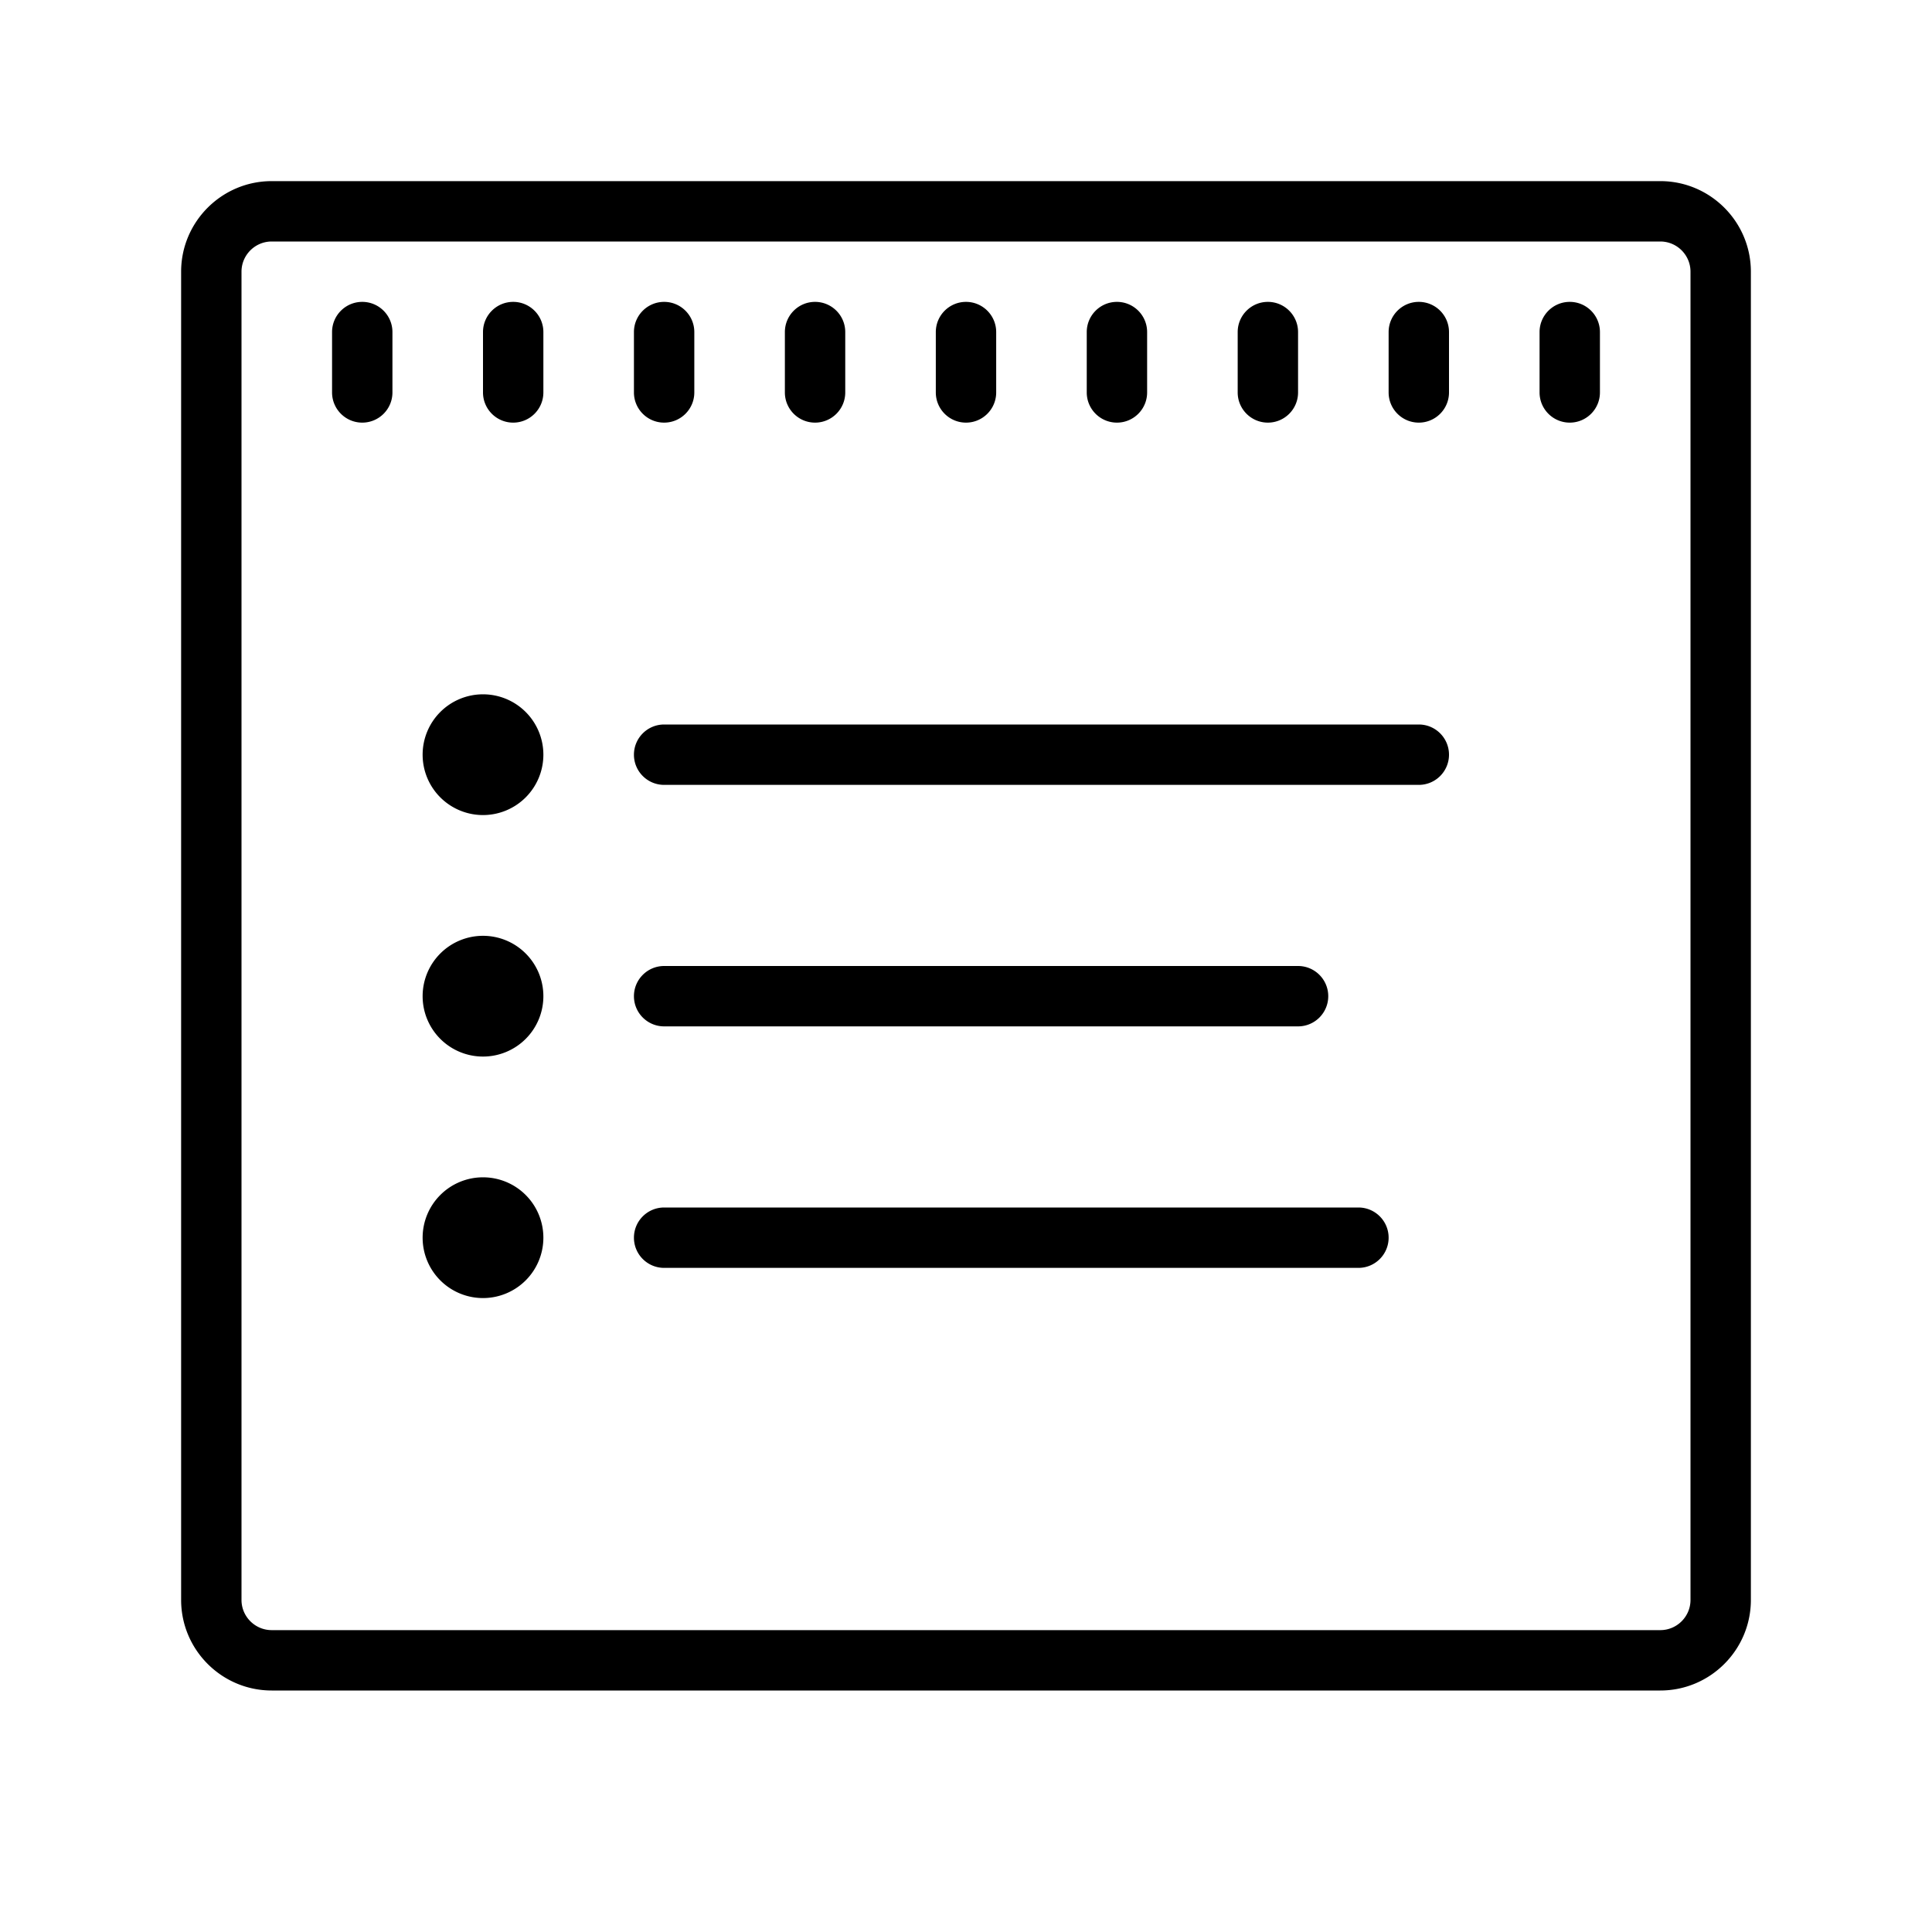 <?xml version="1.0"?>
<svg xmlns="http://www.w3.org/2000/svg" viewBox="0 0 64 64">
    <path d="M 9 6 C 7.346 6 6 7.346 6 9 L 6 53 C 6 54.654 7.346 56 9 56 L 55 56 C 56.654 56 58 54.654 58 53 L 58 9 C 58 7.346 56.654 6 55 6 L 9 6 z M 9 8 L 55 8 C 55.551 8 56 8.449 56 9 L 56 53 C 56 53.551 55.551 54 55 54 L 9 54 C 8.449 54 8 53.551 8 53 L 8 9 C 8 8.449 8.449 8 9 8 z M 12 10 C 11.448 10 11 10.448 11 11 L 11 13 C 11 13.552 11.448 14 12 14 C 12.552 14 13 13.552 13 13 L 13 11 C 13 10.448 12.552 10 12 10 z M 17 10 C 16.448 10 16 10.448 16 11 L 16 13 C 16 13.552 16.448 14 17 14 C 17.552 14 18 13.552 18 13 L 18 11 C 18 10.448 17.552 10 17 10 z M 22 10 C 21.448 10 21 10.448 21 11 L 21 13 C 21 13.552 21.448 14 22 14 C 22.552 14 23 13.552 23 13 L 23 11 C 23 10.448 22.552 10 22 10 z M 27 10 C 26.448 10 26 10.448 26 11 L 26 13 C 26 13.552 26.448 14 27 14 C 27.552 14 28 13.552 28 13 L 28 11 C 28 10.448 27.552 10 27 10 z M 32 10 C 31.448 10 31 10.448 31 11 L 31 13 C 31 13.552 31.448 14 32 14 C 32.552 14 33 13.552 33 13 L 33 11 C 33 10.448 32.552 10 32 10 z M 37 10 C 36.448 10 36 10.448 36 11 L 36 13 C 36 13.552 36.448 14 37 14 C 37.552 14 38 13.552 38 13 L 38 11 C 38 10.448 37.552 10 37 10 z M 42 10 C 41.448 10 41 10.448 41 11 L 41 13 C 41 13.552 41.448 14 42 14 C 42.552 14 43 13.552 43 13 L 43 11 C 43 10.448 42.552 10 42 10 z M 47 10 C 46.448 10 46 10.448 46 11 L 46 13 C 46 13.552 46.448 14 47 14 C 47.552 14 48 13.552 48 13 L 48 11 C 48 10.448 47.552 10 47 10 z M 52 10 C 51.448 10 51 10.448 51 11 L 51 13 C 51 13.552 51.448 14 52 14 C 52.552 14 53 13.552 53 13 L 53 11 C 53 10.448 52.552 10 52 10 z M 16 23 A 2 2 0 0 0 14 25 A 2 2 0 0 0 16 27 A 2 2 0 0 0 18 25 A 2 2 0 0 0 16 23 z M 22 24 C 21.448 24 21 24.448 21 25 C 21 25.552 21.448 26 22 26 L 47 26 C 47.552 26 48 25.552 48 25 C 48 24.448 47.552 24 47 24 L 22 24 z M 16 31 A 2 2 0 0 0 14 33 A 2 2 0 0 0 16 35 A 2 2 0 0 0 18 33 A 2 2 0 0 0 16 31 z M 22 32 C 21.448 32 21 32.448 21 33 C 21 33.552 21.448 34 22 34 L 43 34 C 43.552 34 44 33.552 44 33 C 44 32.448 43.552 32 43 32 L 22 32 z M 16 39 A 2 2 0 0 0 14 41 A 2 2 0 0 0 16 43 A 2 2 0 0 0 18 41 A 2 2 0 0 0 16 39 z M 22 40 C 21.448 40 21 40.448 21 41 C 21 41.552 21.448 42 22 42 L 45 42 C 45.552 42 46 41.552 46 41 C 46 40.448 45.552 40 45 40 L 22 40 z"/>
</svg>
